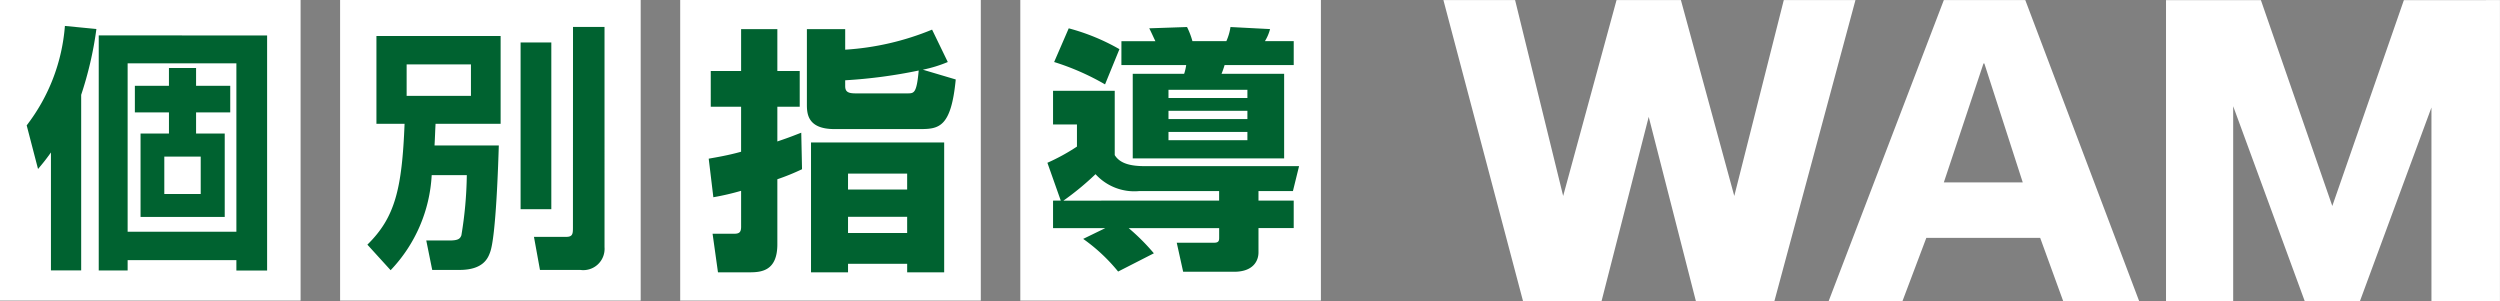 <svg xmlns="http://www.w3.org/2000/svg" width="162.732" height="19.609" viewBox="0 0 162.732 19.609">
  <rect x="0" y="0" width="162.732" height="19.609" fill="#808080" stroke="none"/>
  <g id="グループ_1000" data-name="グループ 1000" transform="translate(3368.338 8344.971)">
    <rect id="長方形_2154" data-name="長方形 2154" width="19.566" height="19.566" transform="translate(-3368.338 -8344.971)" fill="#fff"/>
    <path id="パス_4546" data-name="パス 4546" d="M44.129,25.231c-.336.471-.487.655-.84,1.077l-.739-2.841a12.122,12.122,0,0,0,2.488-6.472l2.05.2a23.251,23.251,0,0,1-.991,4.285v11.43H44.129ZM58.2,17.615v15.3h-2V32.24H49.121v.672H47.24v-15.3ZM49.121,30.39H56.2V19.43H49.121Zm4.455-10.657v1.16H55.8v1.732H53.576V24h1.865v5.429H49.962V24h1.849V22.625H49.592V20.894h2.218v-1.16Zm-2.068,8.2h2.37V25.5h-2.37Z" transform="translate(-3409.151 -8360.278)" fill="#006230"/>
    <rect id="長方形_2155" data-name="長方形 2155" width="19.566" height="19.566" transform="translate(-3346.2 -8344.971)" fill="#fff"/>
    <path id="パス_4547" data-name="パス 4547" d="M93.313,26.783A9.7,9.7,0,0,1,90.64,32.97l-1.513-1.663c1.8-1.767,2.253-3.615,2.421-7.868H89.716V17.724H97.8v5.715H93.565c-.033.6-.033.824-.067,1.411h4.184c-.032,1.059-.184,5.969-.57,6.961-.134.369-.438,1.141-1.984,1.141H93.347l-.387-1.916h1.513c.572,0,.689-.117.773-.336a25.663,25.663,0,0,0,.353-3.917Zm-1.631-5.16h4.186v-2.05H91.682ZM99.1,18.144h2V29h-2Zm3.412-1.009h2.051V31.473a1.386,1.386,0,0,1-1.579,1.479h-2.623L99.97,30.8h2.1c.419,0,.437-.2.437-.6Z" transform="translate(-3433.551 -8360.353)" fill="#006230"/>
    <rect id="長方形_2156" data-name="長方形 2156" width="19.567" height="19.566" transform="translate(-3324.062 -8344.971)" fill="#fff"/>
    <path id="パス_4548" data-name="パス 4548" d="M135.791,25.865c.552-.1,1.271-.218,2.108-.452V22.484h-1.975V20.159H137.9V17.431h2.359v2.728h1.456v2.325h-1.456v2.26c.887-.3,1.155-.419,1.556-.57l.05,2.377a14.9,14.9,0,0,1-1.606.653v4.233c0,1.724-1.022,1.825-1.808,1.825h-2.057l-.351-2.51h1.388c.335,0,.469-.084.469-.452V27.956a16.59,16.59,0,0,1-1.807.419Zm15.562-6.292a8.682,8.682,0,0,1-1.624.5l2.142.636c-.3,3.113-1.088,3.229-2.326,3.229h-5.572c-1.775,0-1.791-1.037-1.791-1.622V17.431h2.493V18.77a17.7,17.7,0,0,0,5.656-1.306Zm-.235,5.238v8.451h-2.409v-.553H144.86v.553h-2.41V24.811Zm-6.443-3.665c0,.368.2.468.669.468h3.38c.435,0,.6,0,.736-1.488a32.848,32.848,0,0,1-4.786.636Zm.184,6.727h3.849V26.836H144.86Zm0,2.828h3.849V29.647H144.86Z" transform="translate(-3457.997 -8360.507)" fill="#006230"/>
    <rect id="長方形_2157" data-name="長方形 2157" width="19.566" height="19.566" transform="translate(-3301.923 -8344.971)" fill="#fff"/>
    <path id="パス_4549" data-name="パス 4549" d="M182.96,28.445l-.87-2.46a13.157,13.157,0,0,0,1.924-1.054V23.492h-1.556V21.3h4.015v4.183c.335.553,1.038.72,1.942.72h10.057l-.4,1.623h-2.242v.619h2.293v1.79h-2.293v1.589c0,.519-.318,1.255-1.59,1.255h-3.313l-.418-1.891h2.443c.318,0,.318-.167.318-.351v-.6h-5.89a13.713,13.713,0,0,1,1.64,1.64l-2.326,1.188a11.419,11.419,0,0,0-2.275-2.126l1.439-.7h-3.4v-1.79Zm.519-11.212a13.7,13.7,0,0,1,3.3,1.356l-.937,2.293a16.185,16.185,0,0,0-3.313-1.456Zm9.789,11.212v-.619h-5.2a3.41,3.41,0,0,1-2.845-1.1,18,18,0,0,1-2.091,1.724Zm-6.359-10.376h2.21c-.152-.317-.285-.619-.4-.837l2.46-.084a4.914,4.914,0,0,1,.351.92h2.209a3.435,3.435,0,0,0,.268-.92l2.577.134a2.876,2.876,0,0,1-.335.786h1.875v1.557h-4.5a5.616,5.616,0,0,1-.2.569H197.5V25.7h-9.855V20.194h3.346a3.123,3.123,0,0,0,.133-.569h-4.217Zm3.063,3.7h5.137v-.536h-5.137Zm0,1.372h5.137V22.6h-5.137Zm0,1.373h5.137v-.536h-5.137Z" transform="translate(-3482.25 -8360.36)" fill="#006230"/>
    <path id="パス_4550" data-name="パス 4550" d="M268.807,13.465l-7.5,19.6h4.806l1.555-4.123h7.411l1.5,4.123h4.945l-7.414-19.6Zm0,11.868,2.581-7.741h.057l2.5,7.741Zm36.2-11.868v19.6h-4.459V20.456l-4.658,12.612h-3.588l-4.66-12.695V33.068H283.27v-19.6h6.176l4.648,13.4,4.659-13.4Zm-41.952,0-5.278,19.6h-5.107l-3.072-12-3.072,12h-5.108l-5.184-19.6H240.9l3.129,12.75,3.474-12.75h4.19l3.474,12.75,3.222-12.75Z" transform="translate(-3510.616 -8358.43)" fill="#fff"/>
  </g>
</svg>
